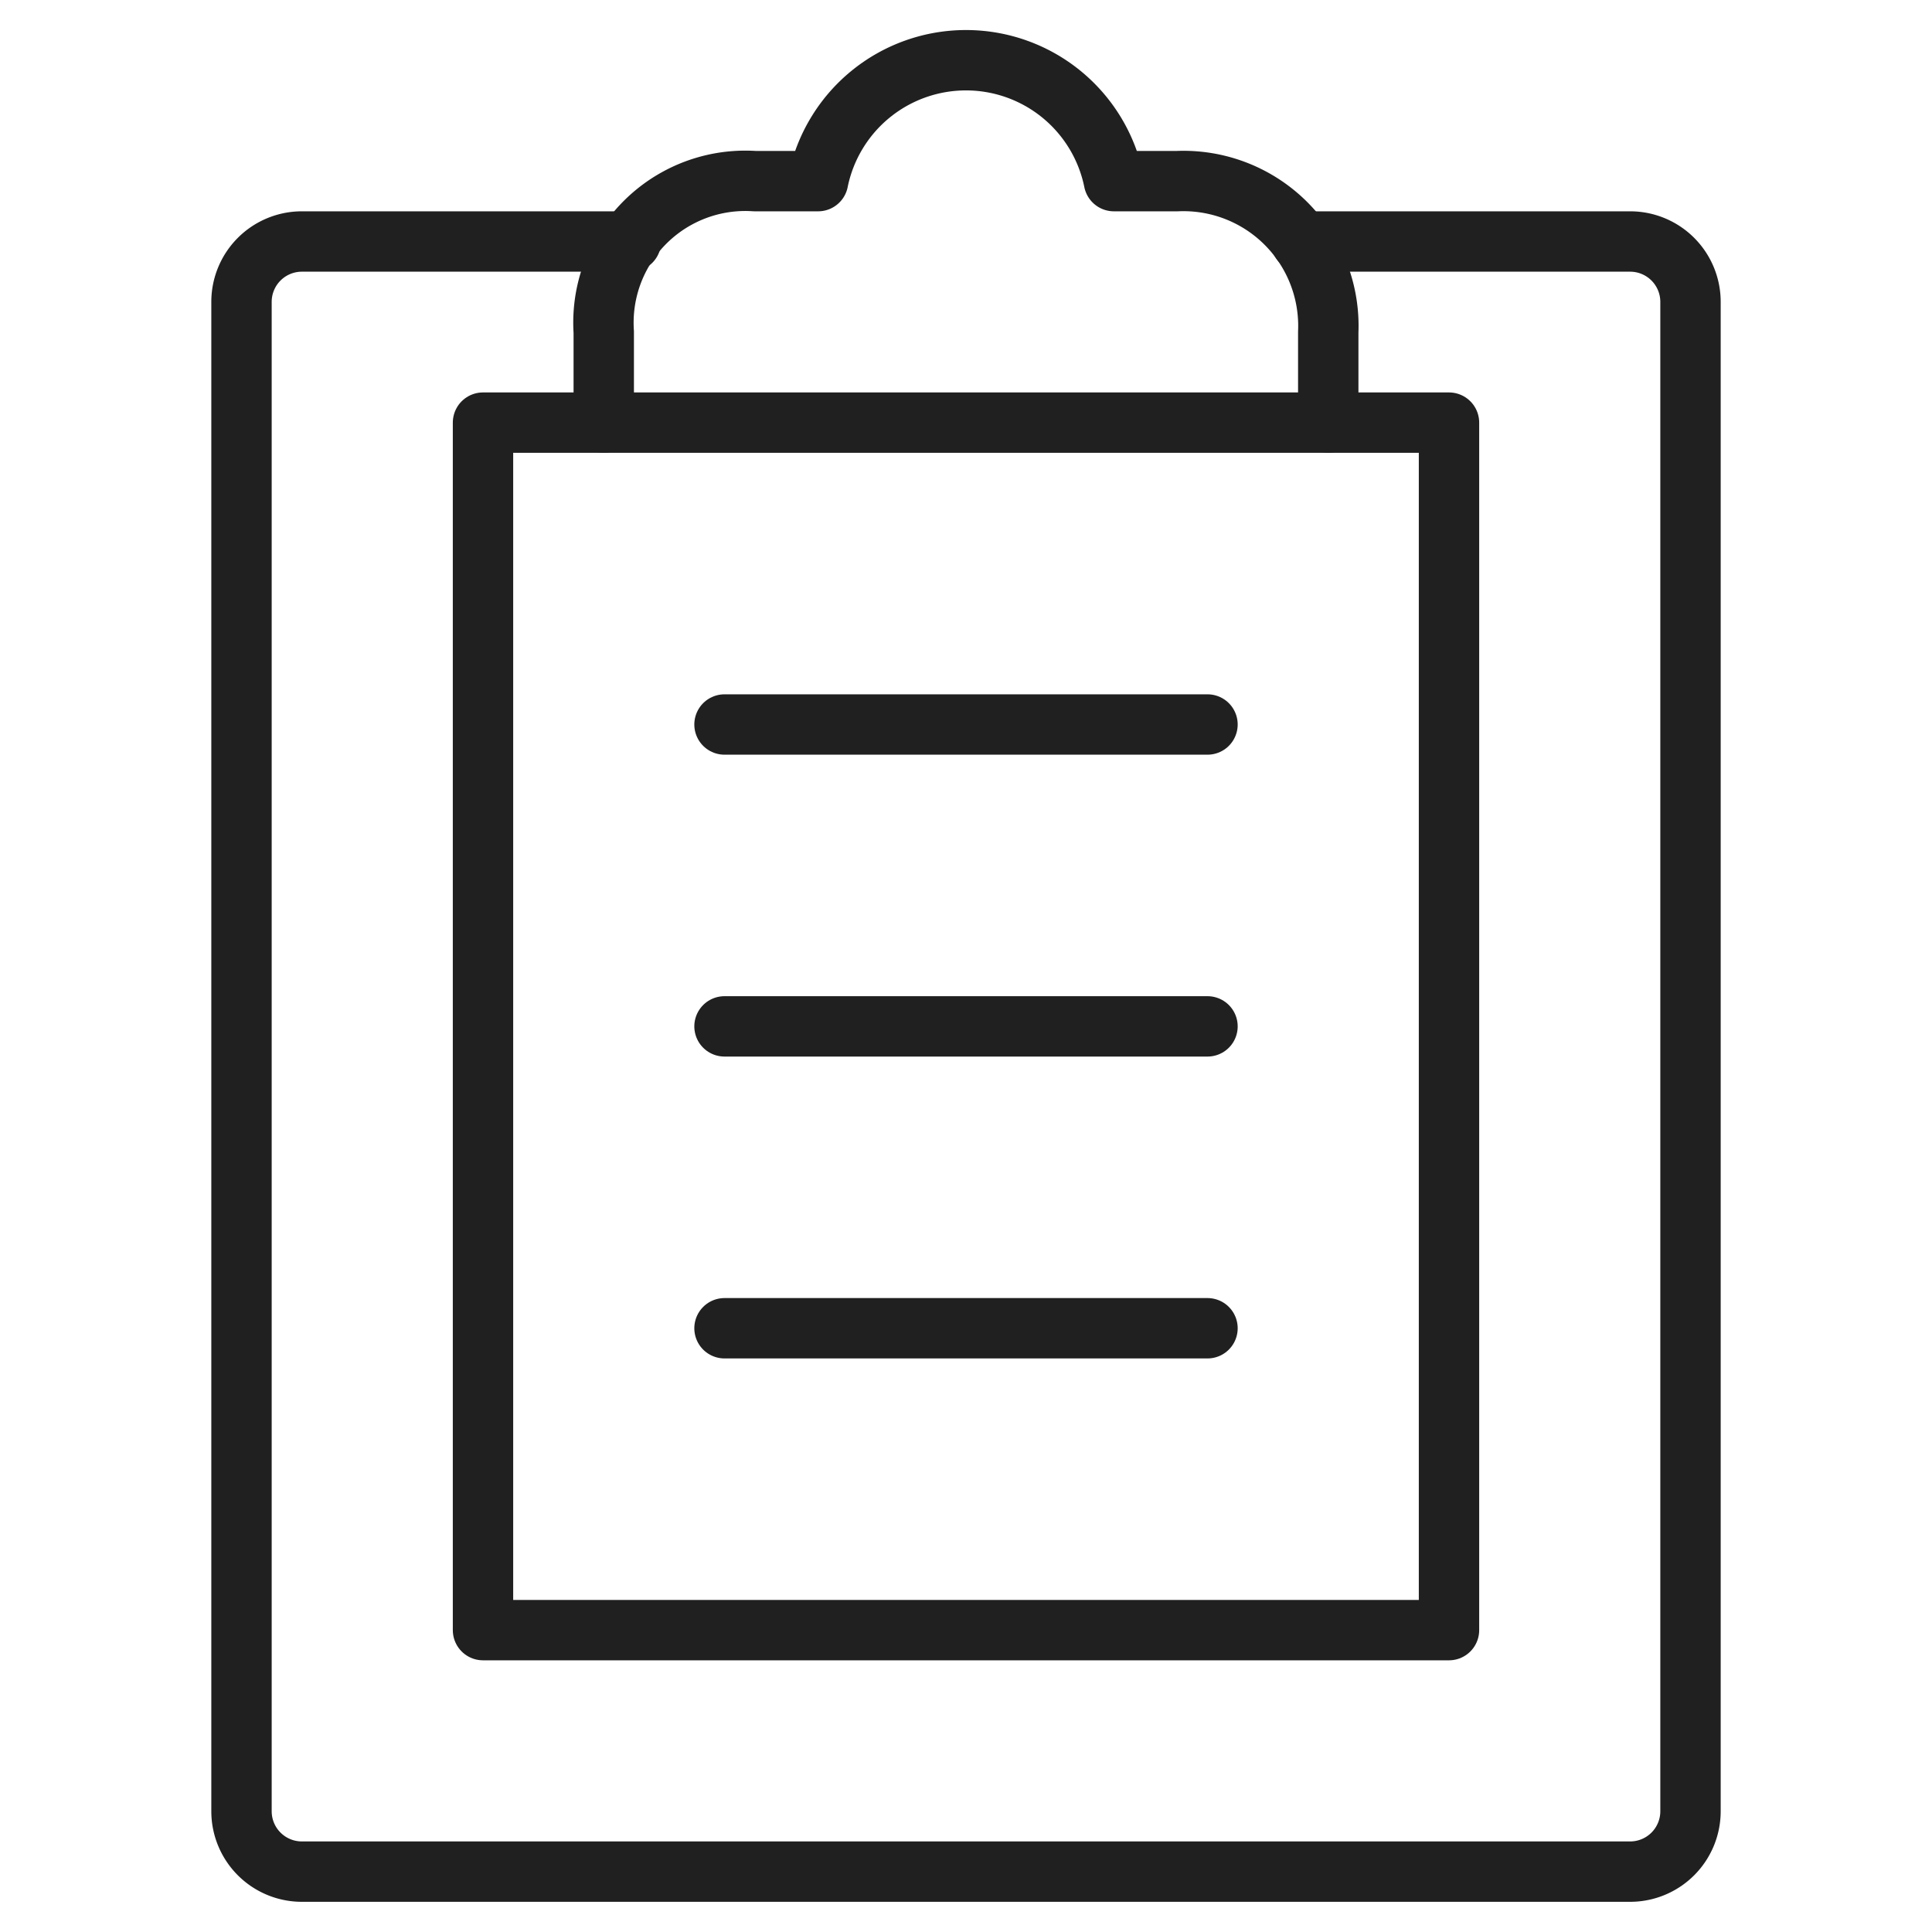 <svg xmlns="http://www.w3.org/2000/svg" viewBox="0 0 64 64" aria-labelledby="title"
aria-describedby="desc" role="img" xmlns:xlink="http://www.w3.org/1999/xlink">
  <title>Survey</title>
  <desc>A line styled icon from Orion Icon Library.</desc>
  <path data-name="layer2"
  fill="none" stroke="#202020" stroke-miterlimit="10" stroke-width="2" d="M20 14h-4v40h32V14h-4M24 24h16M24 34h16M24 44h16"
  stroke-linejoin="round" stroke-linecap="round"></path>
  <path data-name="layer1" d="M43.1 8H54a2 2 0 0 1 2 2v50a2 2 0 0 1-2 2H10a2 2 0 0 1-2-2V10a2 2 0 0 1 2-2h10.9"
  fill="none" stroke="#202020" stroke-miterlimit="10" stroke-width="2" stroke-linejoin="round"
  stroke-linecap="round"></path>
  <path data-name="layer1" d="M39 6h-2.1a5 5 0 0 0-9.8 0H25a4.7 4.7 0 0 0-5 5v3h24v-3a4.8 4.8 0 0 0-5-5z"
  fill="none" stroke="#202020" stroke-miterlimit="10" stroke-width="2" stroke-linejoin="round"
  stroke-linecap="round"></path>
</svg>